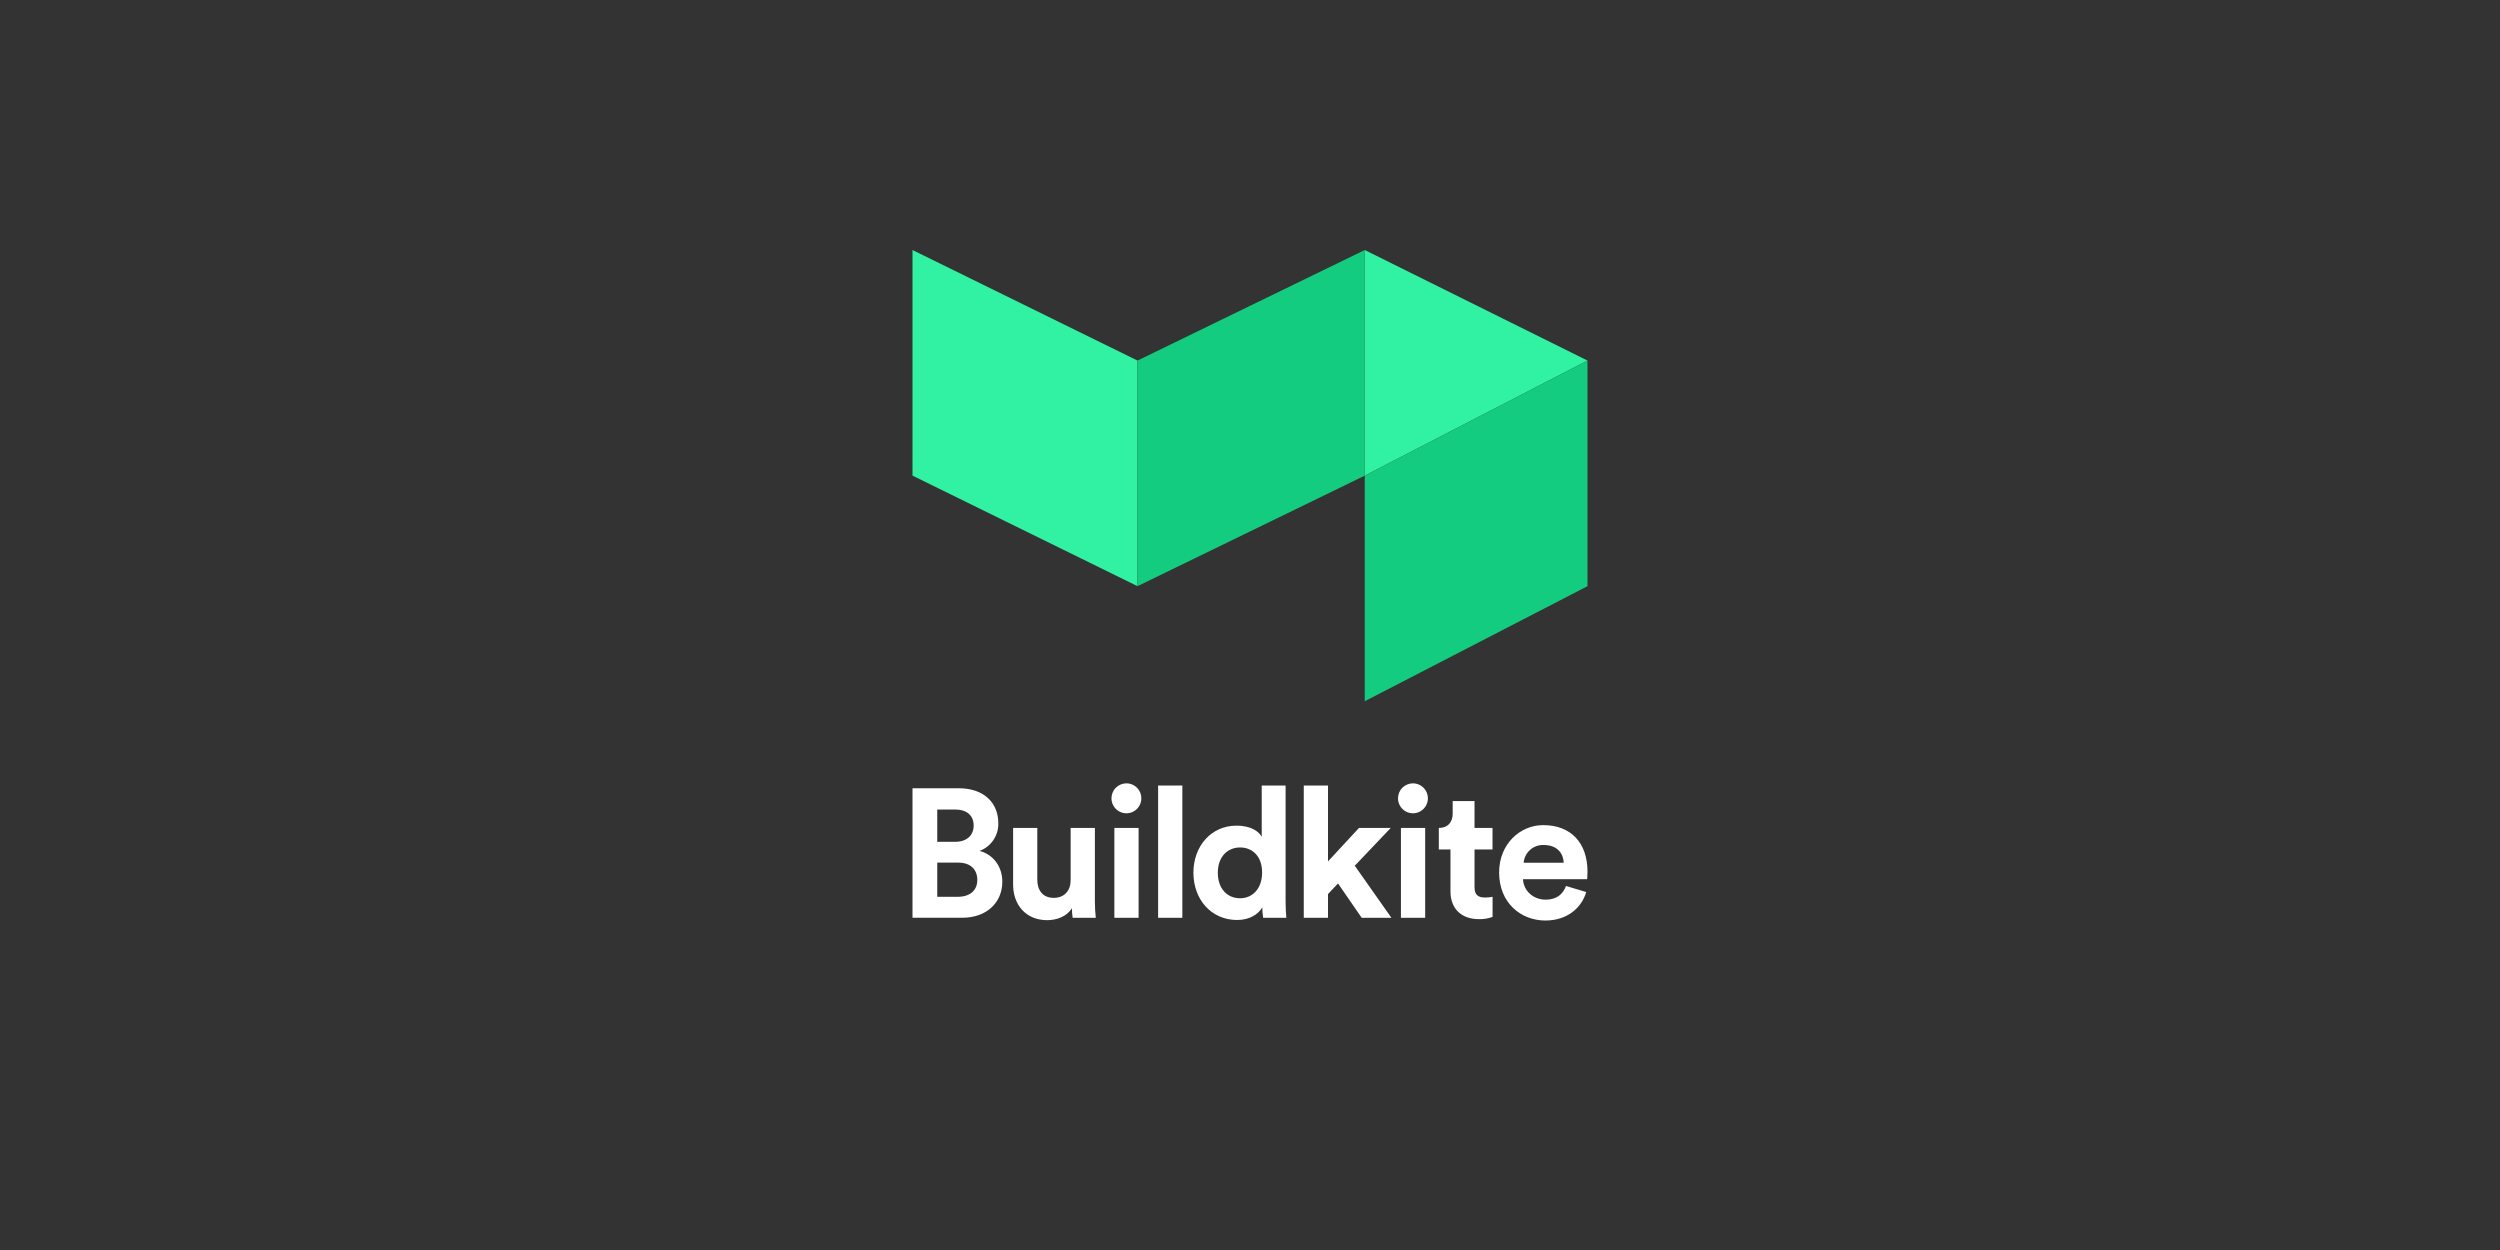 <svg width="400" height="200" viewBox="0 0 400 200" fill="none" xmlns="http://www.w3.org/2000/svg">
<rect x="0" y="0" width="400" height="200" fill="#333333" stroke="none"/>
<path d="M153.434 126.125C157.459 126.125 159.73 128.489 159.73 131.705C159.756 132.668 159.48 133.614 158.941 134.411C158.403 135.208 157.629 135.816 156.728 136.149C158.74 136.647 160.371 138.488 160.371 141.062C160.371 144.422 157.851 146.837 153.988 146.837H146V126.125H153.434ZM152.84 134.687C154.676 134.687 155.785 133.665 155.785 132.088C155.785 130.511 154.744 129.522 152.793 129.522H149.96V134.694L152.84 134.687ZM153.247 143.487C155.202 143.487 156.368 142.462 156.368 140.798C156.368 139.134 155.317 138.019 153.308 138.019H149.96V143.487H153.247ZM171.51 145.299C170.721 146.642 169.058 147.227 167.55 147.227C164.083 147.227 162.099 144.7 162.099 141.556V132.467H165.969V140.769C165.969 142.375 166.786 143.657 168.594 143.657C170.314 143.657 171.304 142.487 171.304 140.823V132.467H175.182V144.245C175.182 145.115 175.231 145.983 175.326 146.848H171.625C171.546 146.335 171.508 145.818 171.51 145.299ZM180.225 125.334C180.697 125.335 181.158 125.474 181.55 125.736C181.943 125.999 182.249 126.371 182.431 126.807C182.612 127.244 182.661 127.724 182.572 128.188C182.482 128.652 182.257 129.08 181.925 129.416C181.594 129.752 181.171 129.983 180.709 130.078C180.247 130.174 179.767 130.131 179.33 129.954C178.893 129.777 178.518 129.474 178.252 129.084C177.985 128.693 177.84 128.233 177.835 127.76C177.831 127.443 177.89 127.128 178.008 126.834C178.127 126.54 178.302 126.272 178.525 126.047C178.747 125.821 179.012 125.642 179.304 125.52C179.596 125.397 179.909 125.334 180.225 125.334ZM178.299 146.848V132.467H182.176V146.848H178.299ZM185.298 146.848V125.685H189.175V146.848H185.298ZM205.695 144.245C205.695 145.213 205.753 146.263 205.814 146.848H202.11C202.015 146.297 201.967 145.739 201.966 145.18C201.321 146.321 199.867 147.198 197.941 147.198C193.858 147.198 190.946 143.982 190.946 139.618C190.946 135.409 193.772 132.106 197.826 132.106C200.302 132.106 201.469 133.128 201.876 133.889V125.685H205.695V144.245ZM198.409 143.722C200.389 143.722 201.937 142.199 201.937 139.6C201.937 137.001 200.389 135.593 198.409 135.593C196.429 135.593 194.852 137.055 194.852 139.628C194.852 142.202 196.368 143.722 198.409 143.722ZM216.765 138.517L222.626 146.848H217.874L214.083 141.354L212.481 143.047V146.848H208.604V125.685H212.481V137.824L217.435 132.474H222.511L216.765 138.517ZM226.071 125.334C226.543 125.335 227.004 125.474 227.396 125.736C227.789 125.999 228.095 126.371 228.277 126.807C228.458 127.244 228.507 127.724 228.418 128.188C228.328 128.652 228.103 129.08 227.771 129.416C227.44 129.752 227.017 129.983 226.555 130.078C226.093 130.174 225.613 130.131 225.176 129.954C224.739 129.777 224.364 129.474 224.098 129.084C223.831 128.693 223.686 128.233 223.681 127.76C223.677 127.443 223.736 127.128 223.854 126.834C223.973 126.54 224.148 126.272 224.371 126.047C224.593 125.821 224.858 125.642 225.15 125.52C225.442 125.397 225.755 125.334 226.071 125.334ZM224.149 146.848V132.467H228.026V146.848H224.149ZM230.211 132.467C231.727 132.467 232.429 131.471 232.429 130.186V128.168H235.924V132.467H238.804V135.914H235.924V141.939C235.924 143.195 236.508 143.603 237.616 143.603C238.018 143.607 238.418 143.568 238.812 143.487V146.703C238.113 146.964 237.371 147.087 236.626 147.064C233.826 147.064 232.076 145.397 232.076 142.621V135.914H230.211M253.795 142.726C253.075 145.213 250.792 147.284 247.264 147.284C243.33 147.284 239.859 144.451 239.859 139.6C239.859 135.008 243.243 132.019 246.915 132.019C251.347 132.019 254 134.857 254 139.473C254 140.029 253.942 140.614 253.942 140.672H243.679C243.769 142.574 245.371 143.946 247.297 143.946C249.097 143.946 250.094 143.04 250.558 141.755L253.795 142.726ZM250.195 138.033C250.137 136.589 249.205 135.2 246.987 135.2C246.193 135.17 245.418 135.448 244.821 135.975C244.225 136.503 243.854 137.239 243.783 138.033H250.195Z" fill="white"/>
<path d="M146 40.004L182 57.691V93.787L146 76.1V40.004ZM218.36 40.004L254 57.691L218.36 76.1V40.004Z" fill="#30F2A2"/>
<path d="M218.36 40.004L182 57.691V93.787L218.36 76.1V40.004ZM254 57.691L218.36 76.1V112.196L254 93.787V57.691Z" fill="#14CC80"/>
</svg>
